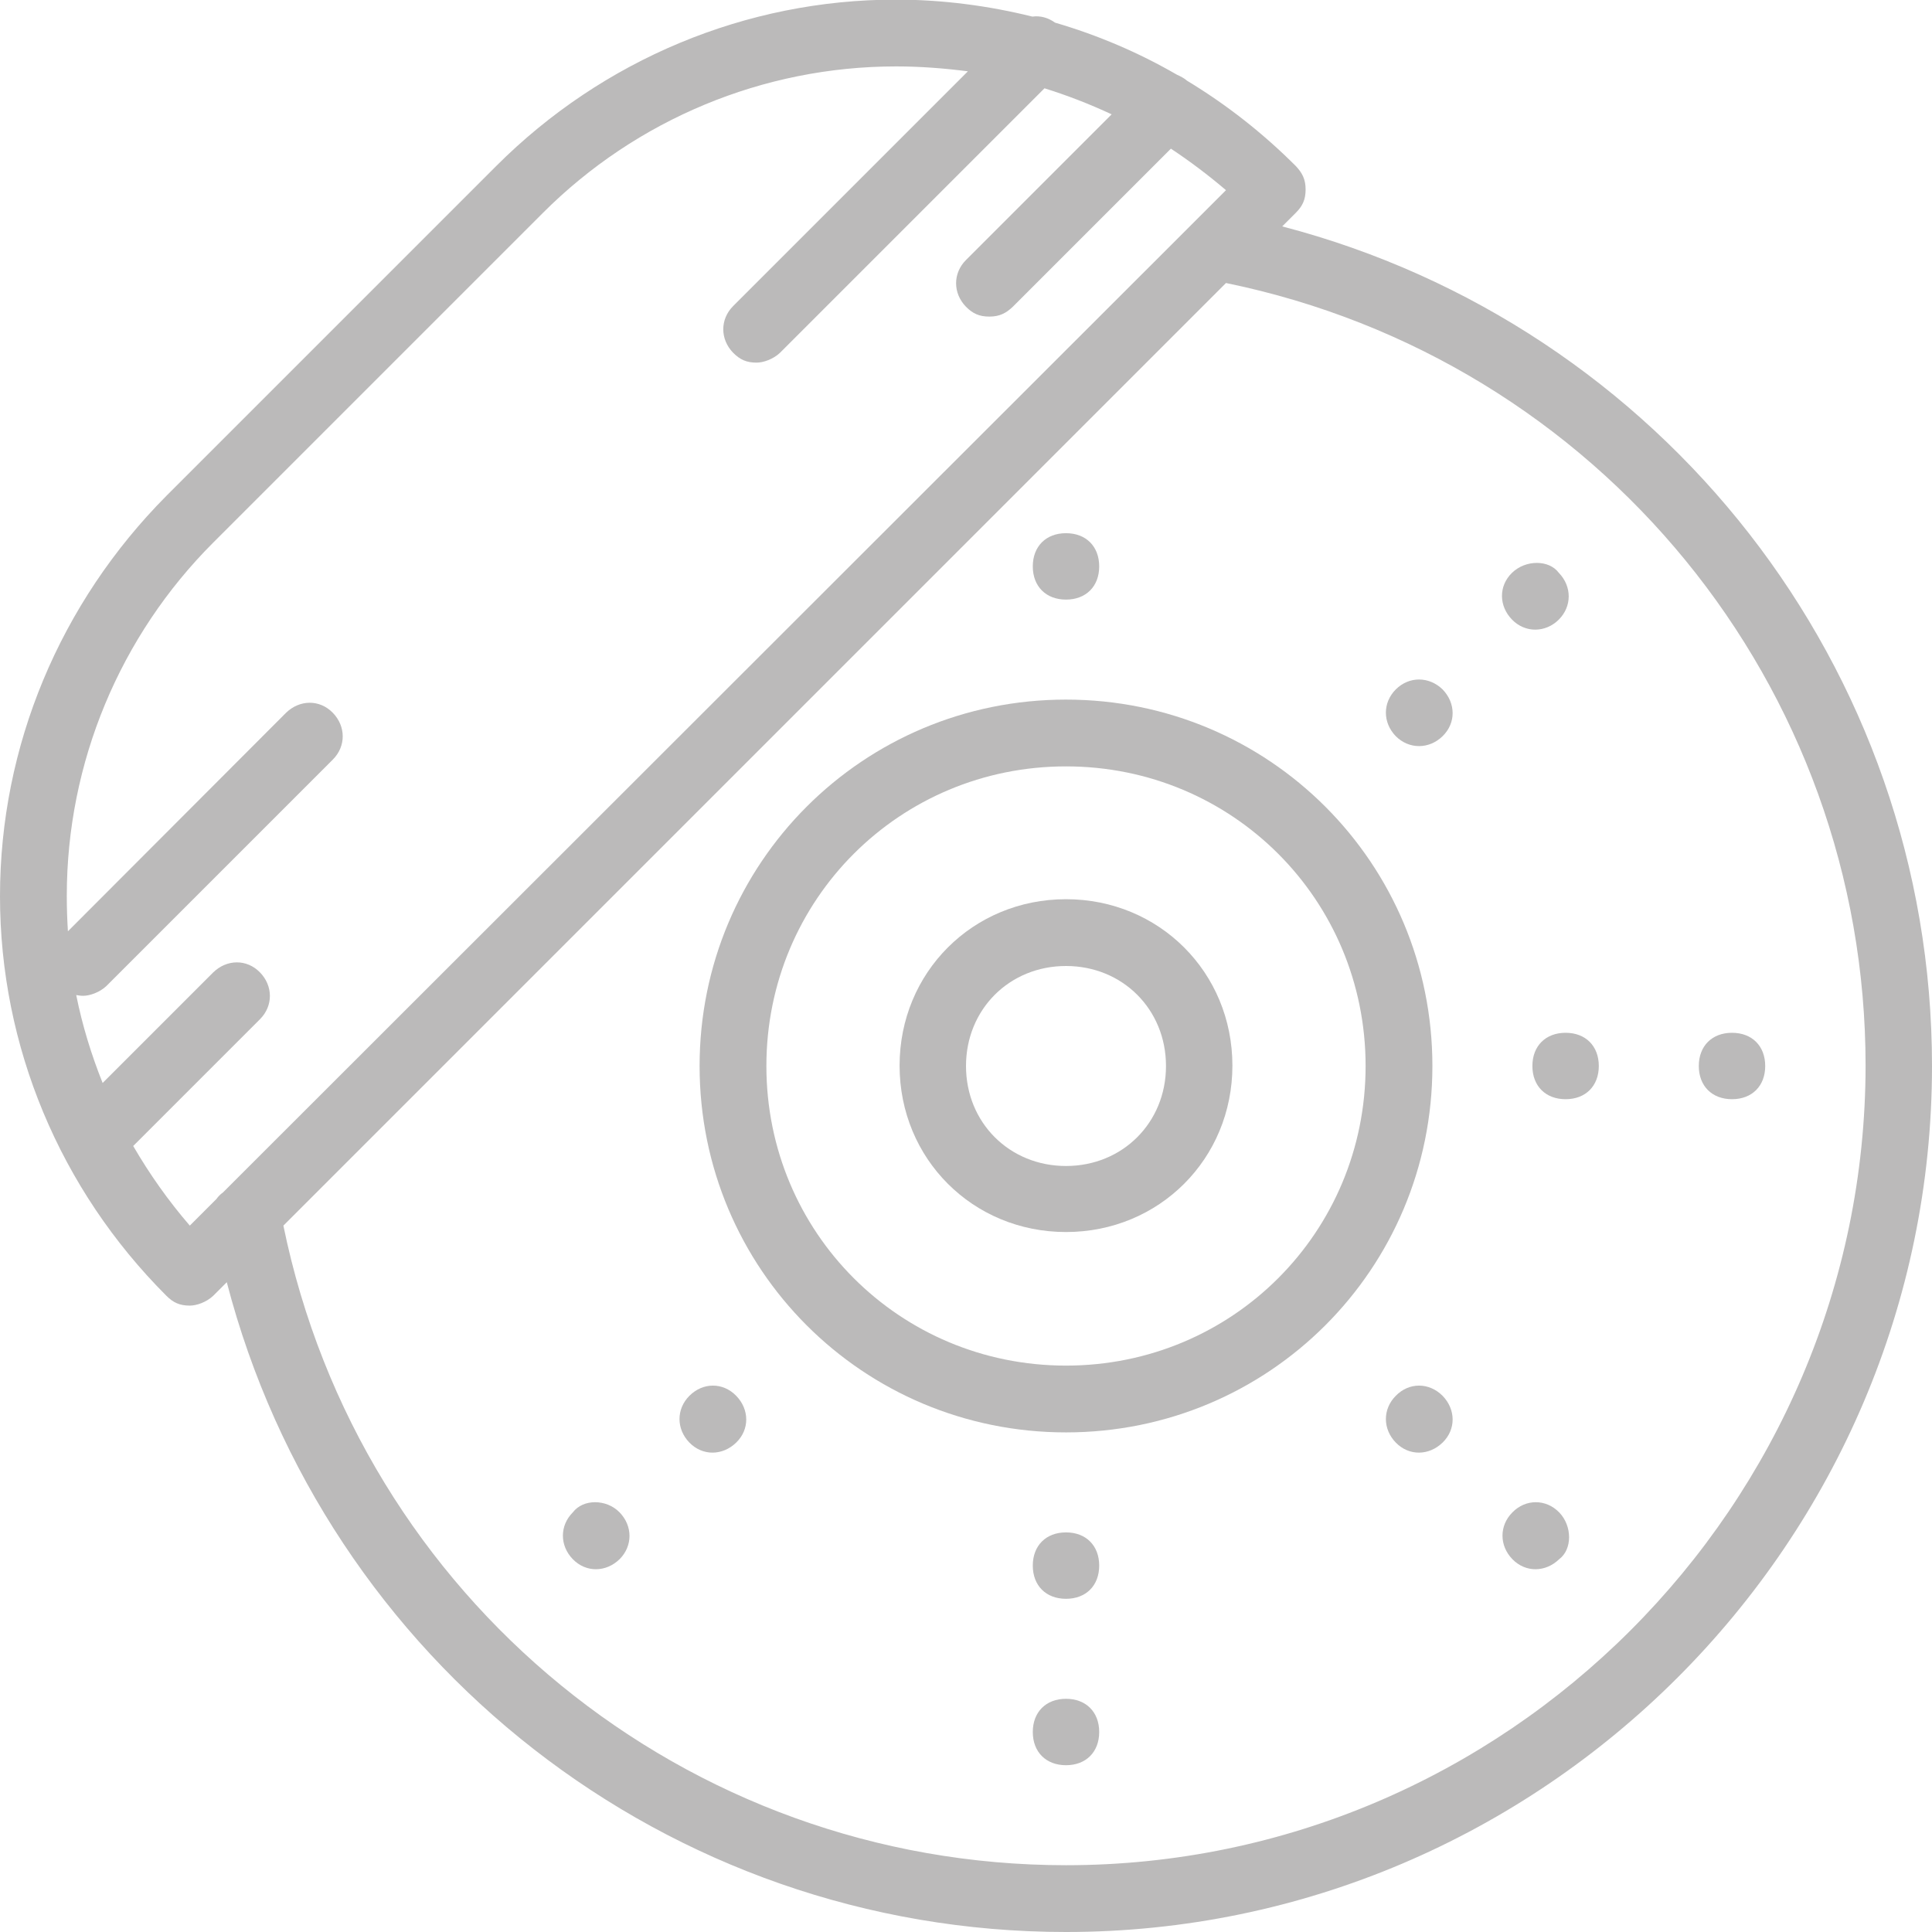<?xml version="1.0" encoding="utf-8"?>
<!-- Generator: Adobe Illustrator 19.0.1, SVG Export Plug-In . SVG Version: 6.00 Build 0)  -->
<svg version="1.1" id="Layer_1" xmlns="http://www.w3.org/2000/svg" xmlns:xlink="http://www.w3.org/1999/xlink" x="0px" y="0px"
	 viewBox="-49 141 512 512" style="enable-background:new -49 141 512 512;" xml:space="preserve">
<style type="text/css">
	.st0{fill:#BBBABA;}
</style>
<g transform="translate(1 1)">
	<g>
		<g>
			<path class="st0" d="M232.5,325.4c-53.8,0-97.1,43.3-97.1,97.1s43.3,97.1,97.1,97.1s97.1-43.3,97.1-97.1S286.3,325.4,232.5,325.4
				z M232.5,501.9c-44.1,0-79.4-35.3-79.4-79.4s35.3-79.4,79.4-79.4s79.4,35.3,79.4,79.4S276.6,501.9,232.5,501.9z"/>
			<path class="st0" d="M232.5,378.3c-24.7,0-44.1,19.4-44.1,44.1s19.4,44.1,44.1,44.1s44.1-19.4,44.1-44.1S257.2,378.3,232.5,378.3
				z M232.5,449c-15,0-26.5-11.5-26.5-26.5s11.5-26.5,26.5-26.5s26.5,11.5,26.5,26.5S247.5,449,232.5,449z"/>
			<path class="st0" d="M232.5,546.1c-5.3,0-8.8,3.5-8.8,8.8s3.5,8.8,8.8,8.8s8.8-3.5,8.8-8.8C241.3,549.6,237.8,546.1,232.5,546.1z
				"/>
			<path class="st0" d="M232.5,590.2c-5.3,0-8.8,3.5-8.8,8.8s3.5,8.8,8.8,8.8s8.8-3.5,8.8-8.8C241.3,593.7,237.8,590.2,232.5,590.2z
				"/>
			<path class="st0" d="M232.5,298.9c5.3,0,8.8-3.5,8.8-8.8s-3.5-8.8-8.8-8.8s-8.8,3.5-8.8,8.8S227.2,298.9,232.5,298.9z"/>
			<path class="st0" d="M289.8,200l3.6-3.6c1.8-1.8,2.6-3.5,2.6-6.2s-0.9-4.4-2.6-6.2c-8.8-8.8-18.4-16.3-28.8-22.6
				c-0.8-0.7-1.8-1.2-2.7-1.6c-10.2-5.9-21-10.5-32.3-13.8c-1.8-1.3-3.9-1.9-6-1.6c-11.7-2.9-23.9-4.5-36.2-4.5
				c-39.7,0-77.7,15.9-105.9,44.1l-87.4,87.4C-34.1,299.8-50,337.7-50,377.5s15.9,77.7,44.1,105.9c1.8,1.8,3.5,2.6,6.2,2.6
				c1.8,0,4.4-0.9,6.2-2.6l3.6-3.6C36.2,580.2,126.8,652,232.5,652C358.7,652,462,548.7,462,422.5C462,316.8,390.2,226.2,289.8,200z
				 M-14.7,443.7l33.6-33.6c3.5-3.5,3.5-8.8,0-12.4s-8.8-3.5-12.4,0l-29.3,29.3c-3-7.5-5.4-15.3-7-23.3c0.6,0.1,1.2,0.2,1.8,0.2
				c1.8,0,4.4-0.9,6.2-2.6l60-60c3.5-3.5,3.5-8.8,0-12.4s-8.8-3.5-12.4,0L-32,386.8c-0.2-3.1-0.3-6.2-0.3-9.4
				c0-35.3,14.1-68.9,38.8-93.6l87.4-87.4c24.7-24.7,58.3-38.8,93.6-38.8c6.4,0,12.8,0.5,19,1.3l-62.2,62.2c-3.5,3.5-3.5,8.8,0,12.4
				c1.8,1.8,3.5,2.6,6.2,2.6c1.8,0,4.4-0.9,6.2-2.6l70.1-70.1c6.1,1.9,12,4.2,17.8,6.9L206,208.9c-3.5,3.5-3.5,8.8,0,12.4
				c1.8,1.8,3.5,2.6,6.2,2.6s4.4-0.9,6.2-2.6l41.9-41.9c5,3.3,9.9,7,14.6,11l-8.8,8.8L9.1,456c-0.7,0.5-1.3,1.1-1.7,1.7l-7.1,7.1
				C-5.4,458.2-10.4,451.1-14.7,443.7z M232.5,634.3c-100.6,0-187.1-70.6-207.4-169.5L274.9,215c98.9,20.3,169.5,106.8,169.5,207.4
				C444.3,539,349,634.3,232.5,634.3z"/>
			<path class="st0" d="M409,413.7c-5.3,0-8.8,3.5-8.8,8.8s3.5,8.8,8.8,8.8s8.8-3.5,8.8-8.8S414.3,413.7,409,413.7z"/>
			<path class="st0" d="M364.9,413.7c-5.3,0-8.8,3.5-8.8,8.8s3.5,8.8,8.8,8.8s8.8-3.5,8.8-8.8C373.7,417.2,370.2,413.7,364.9,413.7z
				"/>
			<path class="st0" d="M132.7,509.9c-3.5,3.5-3.5,8.8,0,12.4s8.8,3.5,12.4,0s3.5-8.8,0-12.4C141.6,506.3,136.3,506.3,132.7,509.9z"
				/>
			<path class="st0" d="M101.8,540.8c-3.5,3.5-3.5,8.8,0,12.4s8.8,3.5,12.4,0c3.5-3.5,3.5-8.8,0-12.4
				C110.7,537.2,104.5,537.2,101.8,540.8z"/>
			<path class="st0" d="M363.1,304.2c3.5-3.5,3.5-8.8,0-12.4c-2.6-3.5-8.8-3.5-12.4,0s-3.5,8.8,0,12.4S359.6,307.7,363.1,304.2z"/>
			<path class="st0" d="M319.9,322.7c-3.5,3.5-3.5,8.8,0,12.4c3.5,3.5,8.8,3.5,12.4,0s3.5-8.8,0-12.4
				C328.7,319.2,323.4,319.2,319.9,322.7z"/>
			<path class="st0" d="M350.8,540.8c-3.5,3.5-3.5,8.8,0,12.4s8.8,3.5,12.4,0c3.5-2.6,3.5-8.8,0-12.4S354.3,537.2,350.8,540.8z"/>
			<path class="st0" d="M319.9,509.9c-3.5,3.5-3.5,8.8,0,12.4s8.8,3.5,12.4,0s3.5-8.8,0-12.4C328.7,506.3,323.4,506.3,319.9,509.9z"
				/>
		</g>
	</g>
</g>
</svg>
